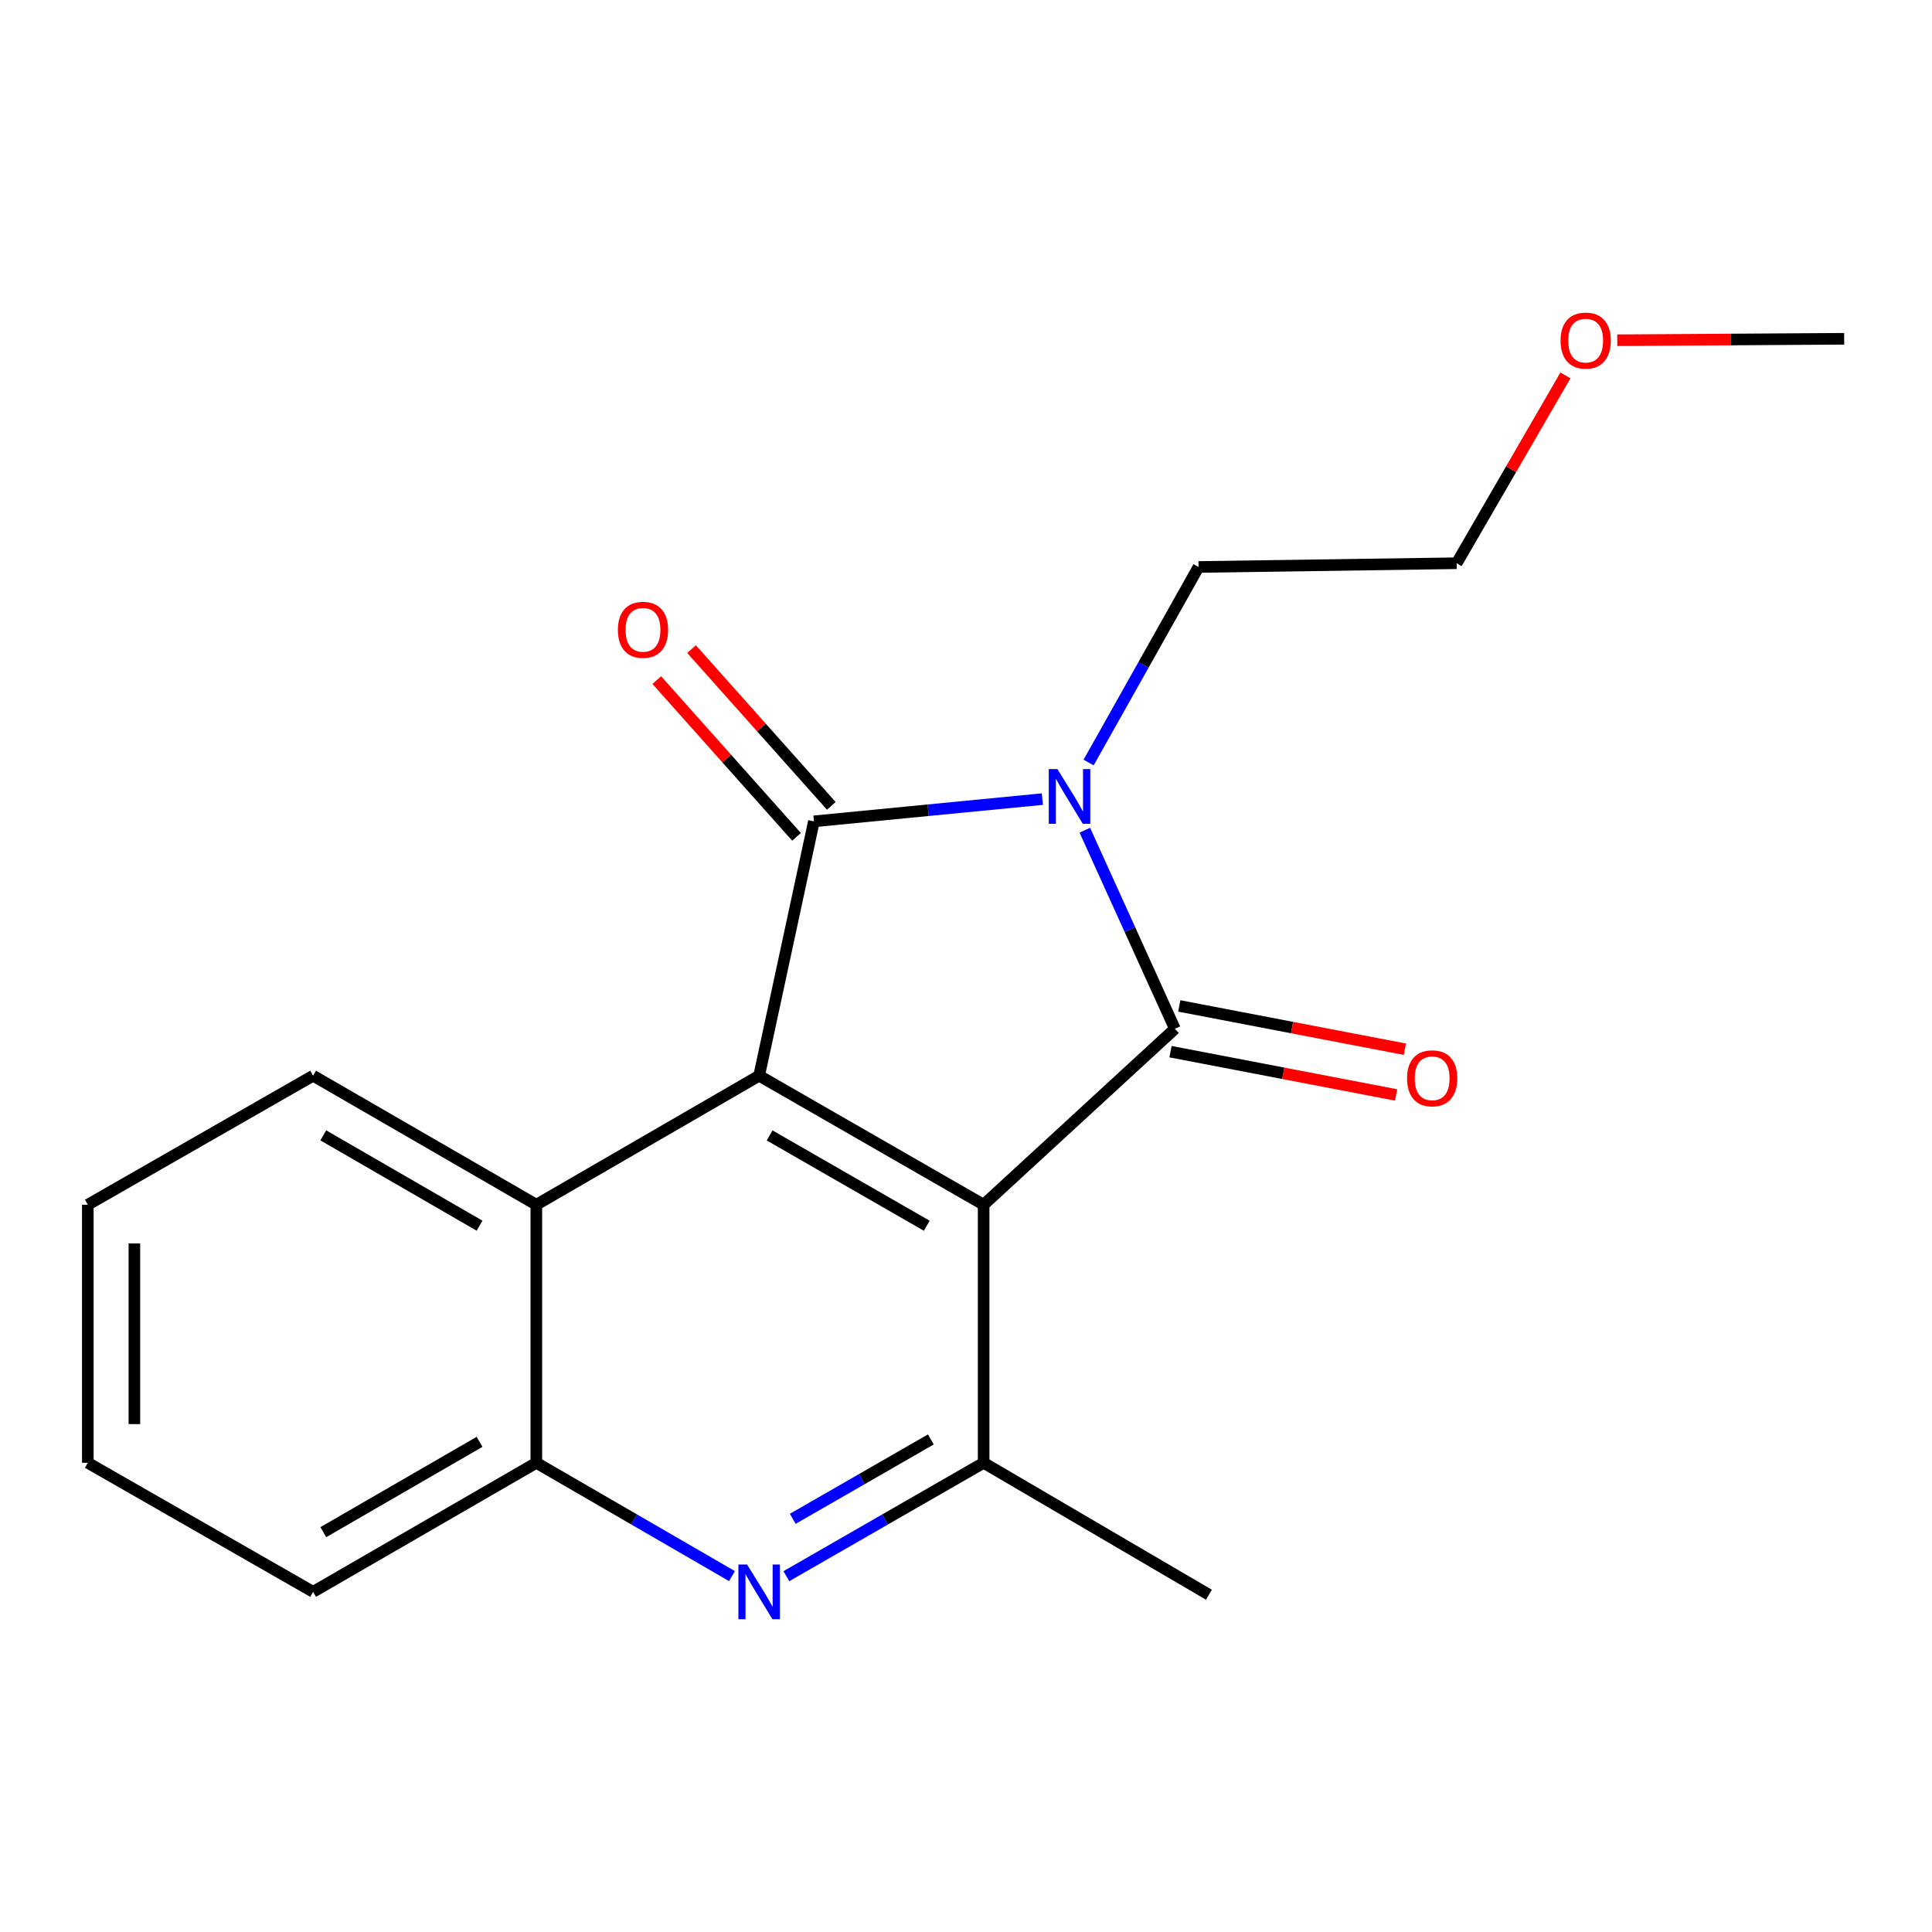 <?xml version='1.0' encoding='iso-8859-1'?>
<svg version='1.1' baseProfile='full'
              xmlns='http://www.w3.org/2000/svg'
                      xmlns:rdkit='http://www.rdkit.org/xml'
                      xmlns:xlink='http://www.w3.org/1999/xlink'
                  xml:space='preserve'
width='1000px' height='1000px' viewBox='0 0 1000 1000'>
<!-- END OF HEADER -->
<rect style='opacity:1.0;fill:#FFFFFF;stroke:none' width='1000' height='1000' x='0' y='0'> </rect>
<path class='bond-0' d='M 509.132,623.567 L 608.123,532.503' style='fill:none;fill-rule:evenodd;stroke:#000000;stroke-width:6px;stroke-linecap:butt;stroke-linejoin:miter;stroke-opacity:1' />
<path class='bond-3' d='M 509.132,623.567 L 392.935,556.779' style='fill:none;fill-rule:evenodd;stroke:#000000;stroke-width:6px;stroke-linecap:butt;stroke-linejoin:miter;stroke-opacity:1' />
<path class='bond-3' d='M 479.692,634.445 L 398.354,587.693' style='fill:none;fill-rule:evenodd;stroke:#000000;stroke-width:6px;stroke-linecap:butt;stroke-linejoin:miter;stroke-opacity:1' />
<path class='bond-4' d='M 509.132,623.567 L 509.132,757.145' style='fill:none;fill-rule:evenodd;stroke:#000000;stroke-width:6px;stroke-linecap:butt;stroke-linejoin:miter;stroke-opacity:1' />
<path class='bond-1' d='M 608.123,532.503 L 584.814,481.106' style='fill:none;fill-rule:evenodd;stroke:#000000;stroke-width:6px;stroke-linecap:butt;stroke-linejoin:miter;stroke-opacity:1' />
<path class='bond-1' d='M 584.814,481.106 L 561.505,429.71' style='fill:none;fill-rule:evenodd;stroke:#0000FF;stroke-width:6px;stroke-linecap:butt;stroke-linejoin:miter;stroke-opacity:1' />
<path class='bond-8' d='M 605.852,544.338 L 664.239,555.54' style='fill:none;fill-rule:evenodd;stroke:#000000;stroke-width:6px;stroke-linecap:butt;stroke-linejoin:miter;stroke-opacity:1' />
<path class='bond-8' d='M 664.239,555.54 L 722.625,566.741' style='fill:none;fill-rule:evenodd;stroke:#FF0000;stroke-width:6px;stroke-linecap:butt;stroke-linejoin:miter;stroke-opacity:1' />
<path class='bond-8' d='M 610.394,520.668 L 668.78,531.87' style='fill:none;fill-rule:evenodd;stroke:#000000;stroke-width:6px;stroke-linecap:butt;stroke-linejoin:miter;stroke-opacity:1' />
<path class='bond-8' d='M 668.78,531.87 L 727.166,543.071' style='fill:none;fill-rule:evenodd;stroke:#FF0000;stroke-width:6px;stroke-linecap:butt;stroke-linejoin:miter;stroke-opacity:1' />
<path class='bond-10' d='M 563.462,394.682 L 591.912,344.075' style='fill:none;fill-rule:evenodd;stroke:#0000FF;stroke-width:6px;stroke-linecap:butt;stroke-linejoin:miter;stroke-opacity:1' />
<path class='bond-10' d='M 591.912,344.075 L 620.361,293.467' style='fill:none;fill-rule:evenodd;stroke:#000000;stroke-width:6px;stroke-linecap:butt;stroke-linejoin:miter;stroke-opacity:1' />
<path class='bond-19' d='M 539.523,413.618 L 480.402,419.374' style='fill:none;fill-rule:evenodd;stroke:#0000FF;stroke-width:6px;stroke-linecap:butt;stroke-linejoin:miter;stroke-opacity:1' />
<path class='bond-19' d='M 480.402,419.374 L 421.281,425.13' style='fill:none;fill-rule:evenodd;stroke:#000000;stroke-width:6px;stroke-linecap:butt;stroke-linejoin:miter;stroke-opacity:1' />
<path class='bond-2' d='M 421.281,425.13 L 392.935,556.779' style='fill:none;fill-rule:evenodd;stroke:#000000;stroke-width:6px;stroke-linecap:butt;stroke-linejoin:miter;stroke-opacity:1' />
<path class='bond-9' d='M 430.276,417.11 L 394.104,376.542' style='fill:none;fill-rule:evenodd;stroke:#000000;stroke-width:6px;stroke-linecap:butt;stroke-linejoin:miter;stroke-opacity:1' />
<path class='bond-9' d='M 394.104,376.542 L 357.933,335.974' style='fill:none;fill-rule:evenodd;stroke:#FF0000;stroke-width:6px;stroke-linecap:butt;stroke-linejoin:miter;stroke-opacity:1' />
<path class='bond-9' d='M 412.286,433.15 L 376.115,392.582' style='fill:none;fill-rule:evenodd;stroke:#000000;stroke-width:6px;stroke-linecap:butt;stroke-linejoin:miter;stroke-opacity:1' />
<path class='bond-9' d='M 376.115,392.582 L 339.943,352.014' style='fill:none;fill-rule:evenodd;stroke:#FF0000;stroke-width:6px;stroke-linecap:butt;stroke-linejoin:miter;stroke-opacity:1' />
<path class='bond-6' d='M 392.935,556.779 L 277.608,623.567' style='fill:none;fill-rule:evenodd;stroke:#000000;stroke-width:6px;stroke-linecap:butt;stroke-linejoin:miter;stroke-opacity:1' />
<path class='bond-5' d='M 509.132,757.145 L 458.079,786.489' style='fill:none;fill-rule:evenodd;stroke:#000000;stroke-width:6px;stroke-linecap:butt;stroke-linejoin:miter;stroke-opacity:1' />
<path class='bond-5' d='M 458.079,786.489 L 407.025,815.834' style='fill:none;fill-rule:evenodd;stroke:#0000FF;stroke-width:6px;stroke-linecap:butt;stroke-linejoin:miter;stroke-opacity:1' />
<path class='bond-5' d='M 481.805,745.052 L 446.068,765.593' style='fill:none;fill-rule:evenodd;stroke:#000000;stroke-width:6px;stroke-linecap:butt;stroke-linejoin:miter;stroke-opacity:1' />
<path class='bond-5' d='M 446.068,765.593 L 410.331,786.135' style='fill:none;fill-rule:evenodd;stroke:#0000FF;stroke-width:6px;stroke-linecap:butt;stroke-linejoin:miter;stroke-opacity:1' />
<path class='bond-11' d='M 509.132,757.145 L 625.744,825.433' style='fill:none;fill-rule:evenodd;stroke:#000000;stroke-width:6px;stroke-linecap:butt;stroke-linejoin:miter;stroke-opacity:1' />
<path class='bond-7' d='M 378.863,815.784 L 328.235,786.464' style='fill:none;fill-rule:evenodd;stroke:#0000FF;stroke-width:6px;stroke-linecap:butt;stroke-linejoin:miter;stroke-opacity:1' />
<path class='bond-7' d='M 328.235,786.464 L 277.608,757.145' style='fill:none;fill-rule:evenodd;stroke:#000000;stroke-width:6px;stroke-linecap:butt;stroke-linejoin:miter;stroke-opacity:1' />
<path class='bond-12' d='M 277.608,623.567 L 162.067,556.779' style='fill:none;fill-rule:evenodd;stroke:#000000;stroke-width:6px;stroke-linecap:butt;stroke-linejoin:miter;stroke-opacity:1' />
<path class='bond-12' d='M 248.215,634.415 L 167.336,587.663' style='fill:none;fill-rule:evenodd;stroke:#000000;stroke-width:6px;stroke-linecap:butt;stroke-linejoin:miter;stroke-opacity:1' />
<path class='bond-20' d='M 277.608,623.567 L 277.608,757.145' style='fill:none;fill-rule:evenodd;stroke:#000000;stroke-width:6px;stroke-linecap:butt;stroke-linejoin:miter;stroke-opacity:1' />
<path class='bond-13' d='M 277.608,757.145 L 162.067,823.933' style='fill:none;fill-rule:evenodd;stroke:#000000;stroke-width:6px;stroke-linecap:butt;stroke-linejoin:miter;stroke-opacity:1' />
<path class='bond-13' d='M 248.215,746.296 L 167.336,793.049' style='fill:none;fill-rule:evenodd;stroke:#000000;stroke-width:6px;stroke-linecap:butt;stroke-linejoin:miter;stroke-opacity:1' />
<path class='bond-15' d='M 620.361,293.467 L 753.965,291.526' style='fill:none;fill-rule:evenodd;stroke:#000000;stroke-width:6px;stroke-linecap:butt;stroke-linejoin:miter;stroke-opacity:1' />
<path class='bond-17' d='M 162.067,556.779 L 45.455,623.567' style='fill:none;fill-rule:evenodd;stroke:#000000;stroke-width:6px;stroke-linecap:butt;stroke-linejoin:miter;stroke-opacity:1' />
<path class='bond-18' d='M 162.067,823.933 L 45.455,757.145' style='fill:none;fill-rule:evenodd;stroke:#000000;stroke-width:6px;stroke-linecap:butt;stroke-linejoin:miter;stroke-opacity:1' />
<path class='bond-14' d='M 810.264,194.304 L 782.115,242.915' style='fill:none;fill-rule:evenodd;stroke:#FF0000;stroke-width:6px;stroke-linecap:butt;stroke-linejoin:miter;stroke-opacity:1' />
<path class='bond-14' d='M 782.115,242.915 L 753.965,291.526' style='fill:none;fill-rule:evenodd;stroke:#000000;stroke-width:6px;stroke-linecap:butt;stroke-linejoin:miter;stroke-opacity:1' />
<path class='bond-16' d='M 837.086,176.108 L 895.816,175.731' style='fill:none;fill-rule:evenodd;stroke:#FF0000;stroke-width:6px;stroke-linecap:butt;stroke-linejoin:miter;stroke-opacity:1' />
<path class='bond-16' d='M 895.816,175.731 L 954.545,175.355' style='fill:none;fill-rule:evenodd;stroke:#000000;stroke-width:6px;stroke-linecap:butt;stroke-linejoin:miter;stroke-opacity:1' />
<path class='bond-21' d='M 45.455,623.567 L 45.455,757.145' style='fill:none;fill-rule:evenodd;stroke:#000000;stroke-width:6px;stroke-linecap:butt;stroke-linejoin:miter;stroke-opacity:1' />
<path class='bond-21' d='M 69.556,643.604 L 69.556,737.108' style='fill:none;fill-rule:evenodd;stroke:#000000;stroke-width:6px;stroke-linecap:butt;stroke-linejoin:miter;stroke-opacity:1' />
<path  class='atom-2' d='M 547.326 398.089
L 556.606 413.089
Q 557.526 414.569, 559.006 417.249
Q 560.486 419.929, 560.566 420.089
L 560.566 398.089
L 564.326 398.089
L 564.326 426.409
L 560.446 426.409
L 550.486 410.009
Q 549.326 408.089, 548.086 405.889
Q 546.886 403.689, 546.526 403.009
L 546.526 426.409
L 542.846 426.409
L 542.846 398.089
L 547.326 398.089
' fill='#0000FF'/>
<path  class='atom-6' d='M 386.675 809.773
L 395.955 824.773
Q 396.875 826.253, 398.355 828.933
Q 399.835 831.613, 399.915 831.773
L 399.915 809.773
L 403.675 809.773
L 403.675 838.093
L 399.795 838.093
L 389.835 821.693
Q 388.675 819.773, 387.435 817.573
Q 386.235 815.373, 385.875 814.693
L 385.875 838.093
L 382.195 838.093
L 382.195 809.773
L 386.675 809.773
' fill='#0000FF'/>
<path  class='atom-9' d='M 728.285 558.131
Q 728.285 551.331, 731.645 547.531
Q 735.005 543.731, 741.285 543.731
Q 747.565 543.731, 750.925 547.531
Q 754.285 551.331, 754.285 558.131
Q 754.285 565.011, 750.885 568.931
Q 747.485 572.811, 741.285 572.811
Q 735.045 572.811, 731.645 568.931
Q 728.285 565.051, 728.285 558.131
M 741.285 569.611
Q 745.605 569.611, 747.925 566.731
Q 750.285 563.811, 750.285 558.131
Q 750.285 552.571, 747.925 549.771
Q 745.605 546.931, 741.285 546.931
Q 736.965 546.931, 734.605 549.731
Q 732.285 552.531, 732.285 558.131
Q 732.285 563.851, 734.605 566.731
Q 736.965 569.611, 741.285 569.611
' fill='#FF0000'/>
<path  class='atom-10' d='M 319.814 325.991
Q 319.814 319.191, 323.174 315.391
Q 326.534 311.591, 332.814 311.591
Q 339.094 311.591, 342.454 315.391
Q 345.814 319.191, 345.814 325.991
Q 345.814 332.871, 342.414 336.791
Q 339.014 340.671, 332.814 340.671
Q 326.574 340.671, 323.174 336.791
Q 319.814 332.911, 319.814 325.991
M 332.814 337.471
Q 337.134 337.471, 339.454 334.591
Q 341.814 331.671, 341.814 325.991
Q 341.814 320.431, 339.454 317.631
Q 337.134 314.791, 332.814 314.791
Q 328.494 314.791, 326.134 317.591
Q 323.814 320.391, 323.814 325.991
Q 323.814 331.711, 326.134 334.591
Q 328.494 337.471, 332.814 337.471
' fill='#FF0000'/>
<path  class='atom-15' d='M 807.741 176.292
Q 807.741 169.492, 811.101 165.692
Q 814.461 161.892, 820.741 161.892
Q 827.021 161.892, 830.381 165.692
Q 833.741 169.492, 833.741 176.292
Q 833.741 183.172, 830.341 187.092
Q 826.941 190.972, 820.741 190.972
Q 814.501 190.972, 811.101 187.092
Q 807.741 183.212, 807.741 176.292
M 820.741 187.772
Q 825.061 187.772, 827.381 184.892
Q 829.741 181.972, 829.741 176.292
Q 829.741 170.732, 827.381 167.932
Q 825.061 165.092, 820.741 165.092
Q 816.421 165.092, 814.061 167.892
Q 811.741 170.692, 811.741 176.292
Q 811.741 182.012, 814.061 184.892
Q 816.421 187.772, 820.741 187.772
' fill='#FF0000'/>
</svg>
